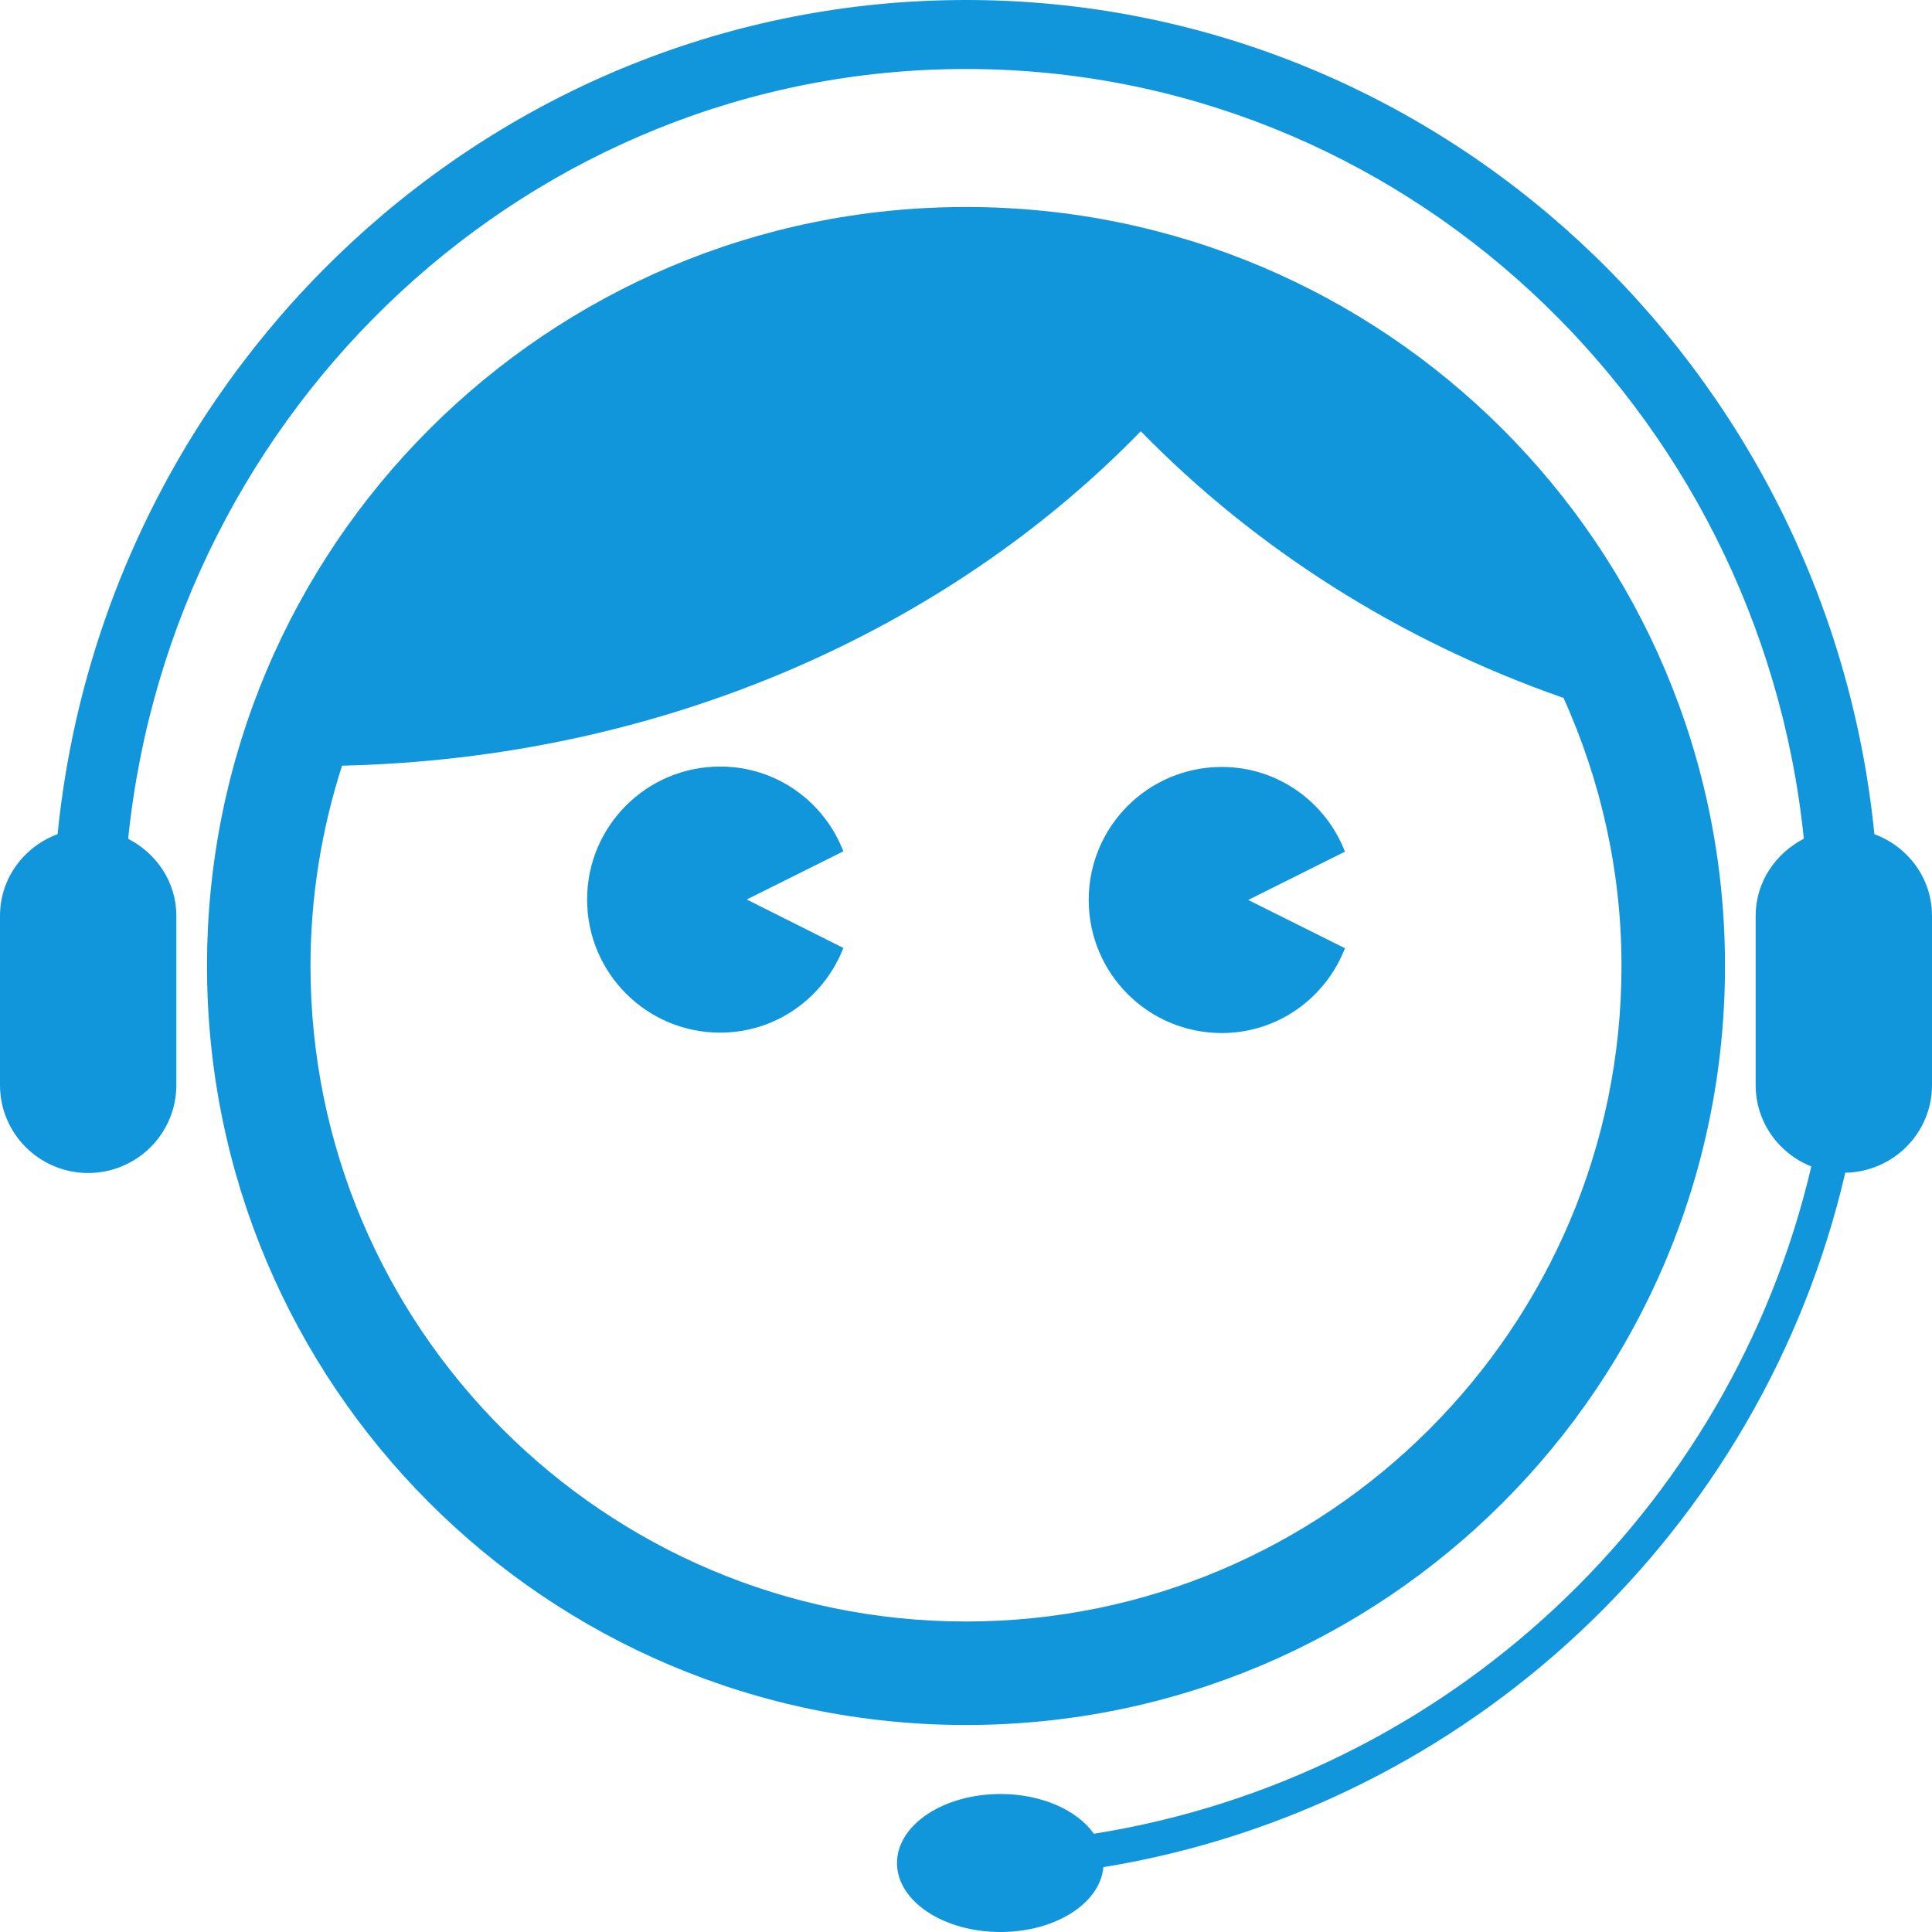 <?xml version="1.0" standalone="no"?><!DOCTYPE svg PUBLIC "-//W3C//DTD SVG 1.1//EN" "http://www.w3.org/Graphics/SVG/1.1/DTD/svg11.dtd"><svg t="1516692019349" class="icon" style="" viewBox="0 0 1024 1024" version="1.1" xmlns="http://www.w3.org/2000/svg" p-id="2710" xmlns:xlink="http://www.w3.org/1999/xlink" width="32" height="32"><defs><style type="text/css"></style></defs><path d="M914.286 512c0-222.213-180.036-402.286-402.286-402.286S109.714 289.787 109.714 512s180.036 402.286 402.286 402.286S914.286 734.213 914.286 512zM164.571 512c0-37.036 5.965-72.678 16.715-106.178 169.713-3.856 320.786-71.786 423.356-177.251 60.178 61.678 136.536 110.786 224.071 141.358C848.285 413.358 859.429 461.358 859.429 512c0 191.572-155.856 347.429-347.429 347.429S164.571 703.572 164.571 512z" p-id="2711" fill="#1296db"></path><path d="M381.714 406.287c-39 0-70.535 31.572-70.535 70.464 0 39 31.536 70.572 70.535 70.572 29.857 0 55.108-18.714 65.285-44.893l-51.215-25.679 51.215-25.536C436.822 424.892 411.571 406.287 381.714 406.287z" p-id="2712" fill="#1296db"></path><path d="M647.572 547.536c29.786 0 55.108-18.679 65.285-44.965l-51.286-25.571 51.286-25.607c-10.178-26.249-35.5-44.893-65.285-44.893-39 0-70.535 31.572-70.535 70.501C577.035 515.964 608.571 547.536 647.572 547.536z" p-id="2713" fill="#1296db"></path><path d="M993.465 442.143C968.644 194.143 762.178 0 512 0S55.356 194.143 30.535 442.107C12.785 448.715 0 465.428 0 485.392l0 89.75C0 600.858 20.965 621.714 46.715 621.714c25.787 0 46.749-20.857 46.749-46.572l0-89.75c0-17.964-10.571-33.072-25.536-40.821C91.429 215.643 281.607 36.571 512 36.571s420.571 179.072 444.072 407.963c-14.965 7.749-25.536 22.894-25.536 40.858l0 89.75c0 19.643 12.286 36.25 29.5 43.107-42.785 182.607-193 323.893-380.25 353.679C571.035 959.501 552.214 950.857 530.286 950.857c-30.285 0-54.857 16.393-54.857 36.571 0 20.215 24.572 36.571 54.857 36.571 29.144 0 52.785-15.214 54.535-34.357 193.858-31.749 349.179-178.571 393.214-368.071C1003.429 621.107 1024 600.572 1024 575.142l0-89.75C1024 465.428 1011.215 448.715 993.465 442.143z" p-id="2714" fill="#1296db"></path></svg>